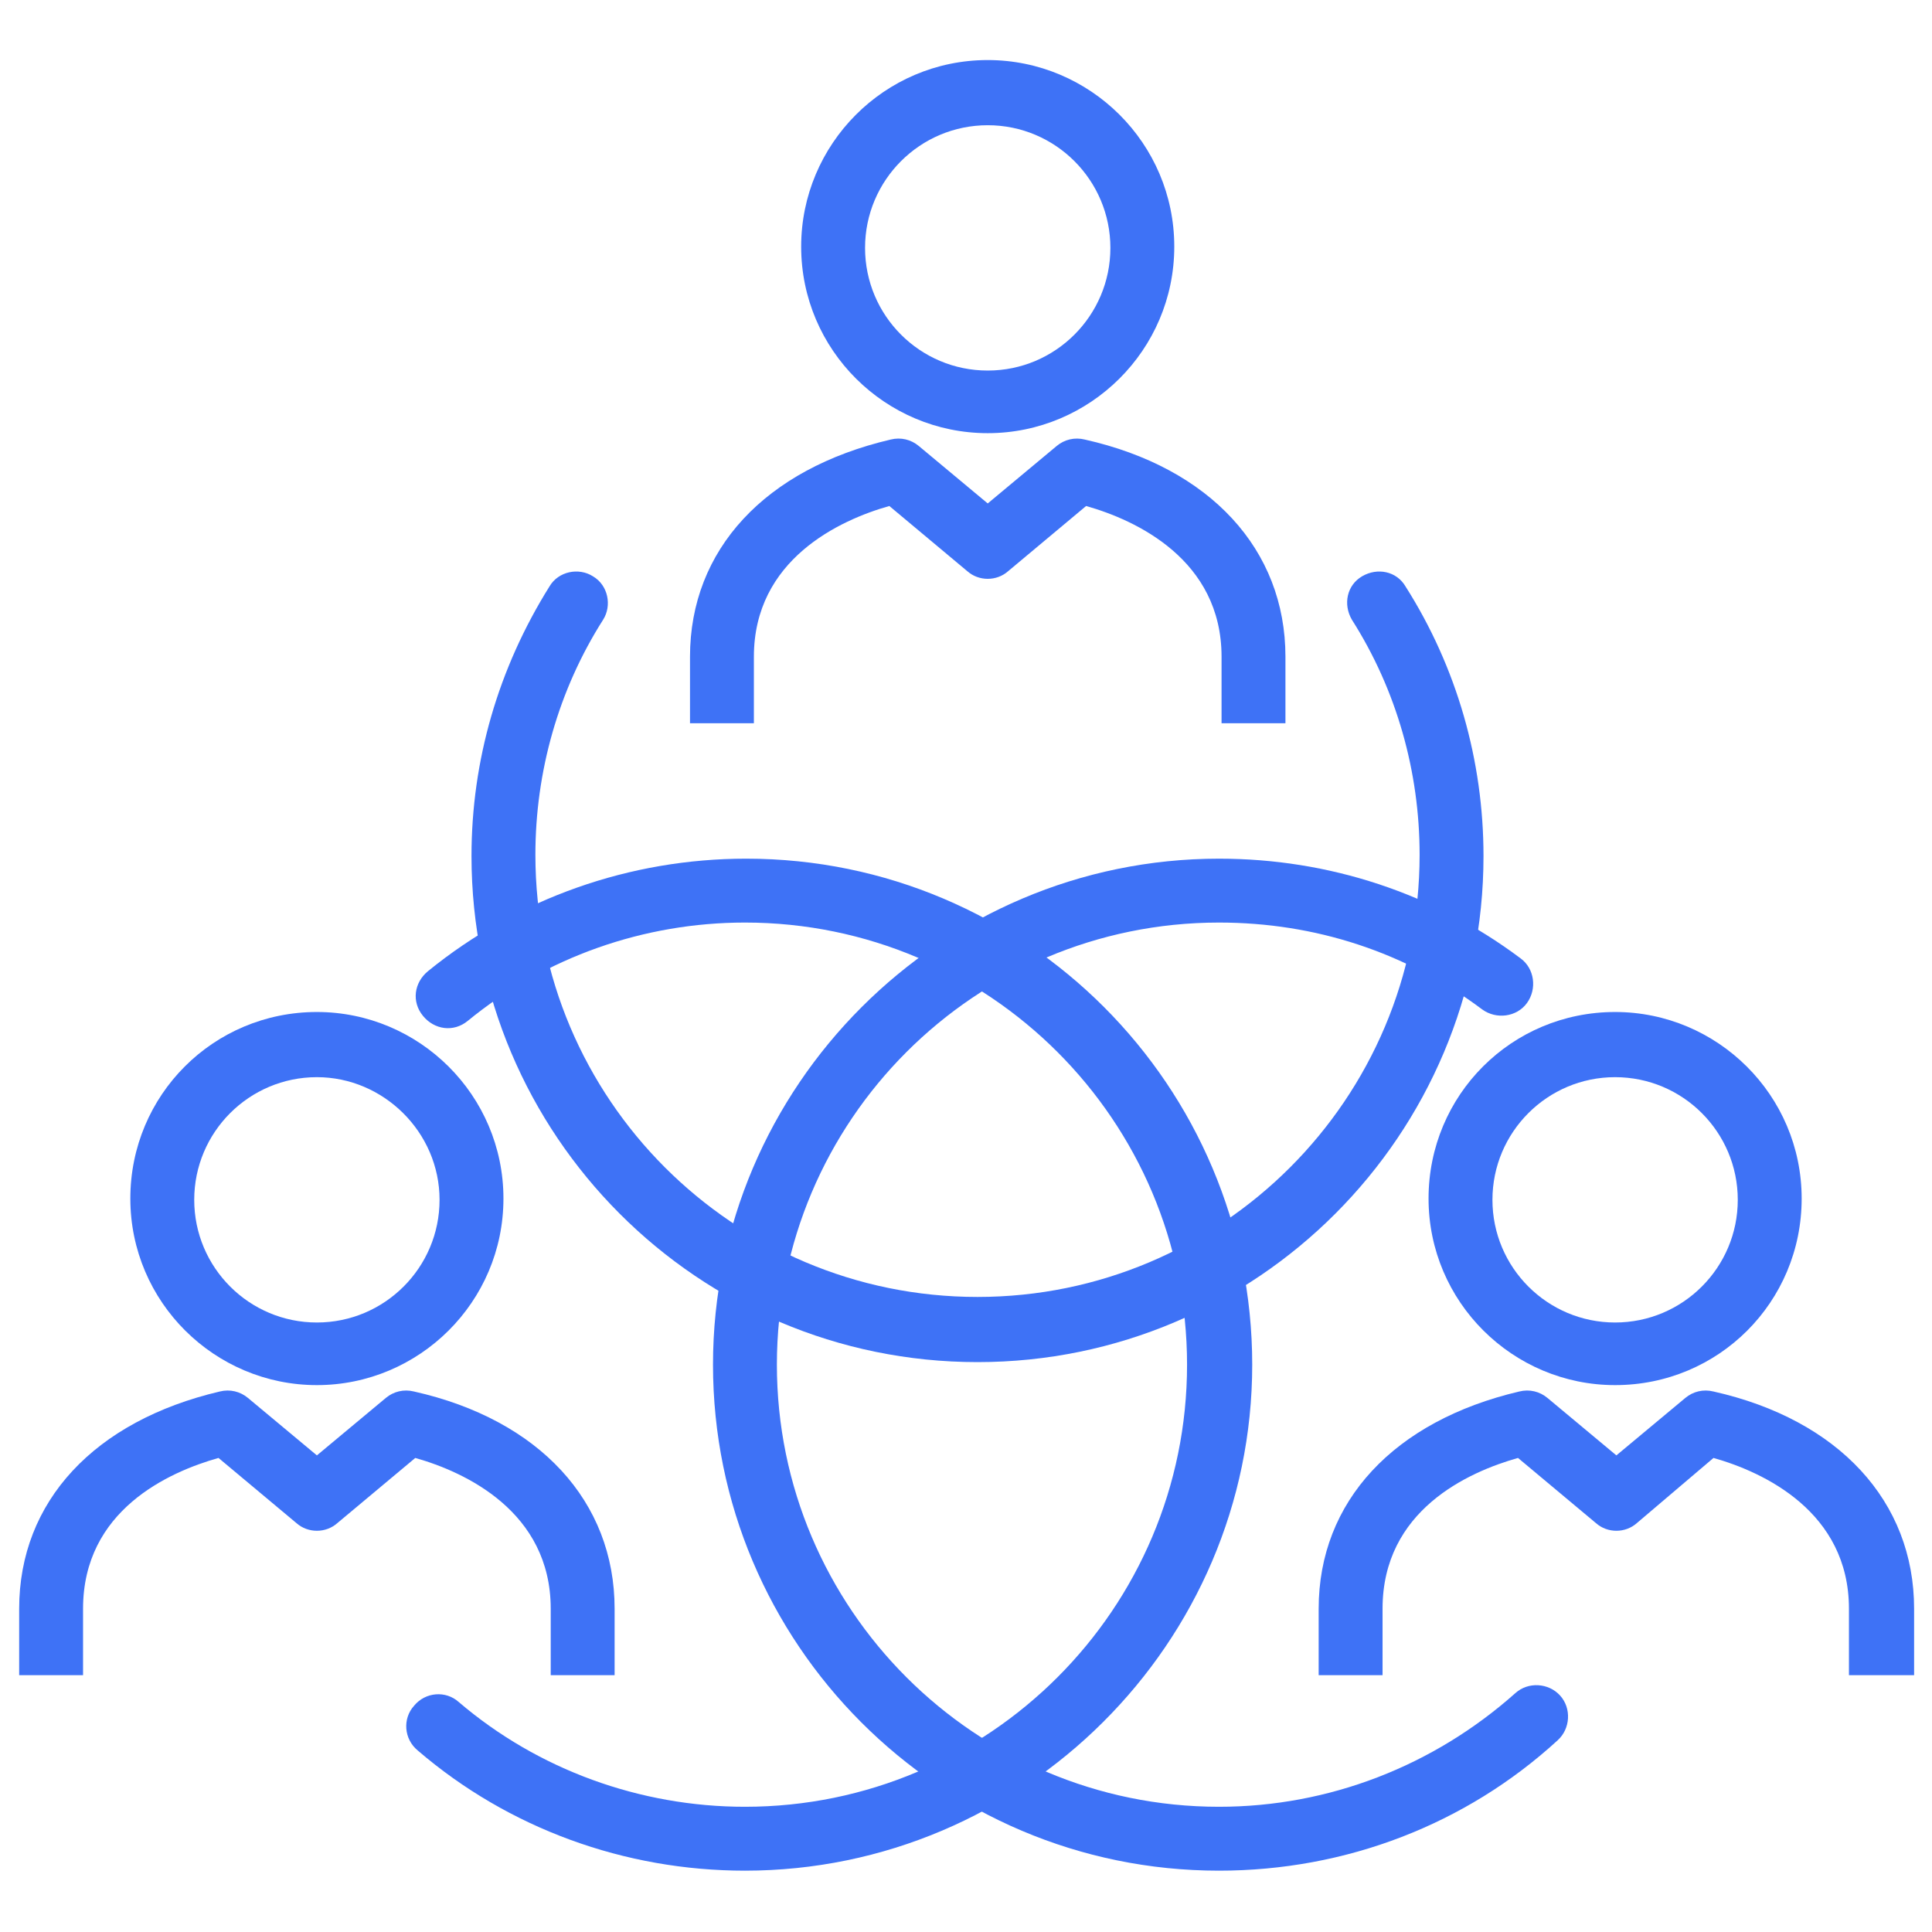 <?xml version="1.0" encoding="UTF-8"?>
<svg xmlns="http://www.w3.org/2000/svg" xmlns:xlink="http://www.w3.org/1999/xlink" version="1.1" id="Icons" x="0px" y="0px" viewBox="0 0 151.2 151.2" style="enable-background:new 0 0 151.2 151.2;" xml:space="preserve"> <style type="text/css"> .st0{fill:#3E72F6;} </style> <g> <path class="st0" d="M24.8,108.4c-8,0-14.6-6.5-14.6-14.6s6.5-14.6,14.6-14.6c8,0,14.6,6.5,14.6,14.6S32.8,108.4,24.8,108.4z M24.8,84.3c-5.3,0-9.6,4.3-9.6,9.6s4.3,9.6,9.6,9.6c5.3,0,9.6-4.3,9.6-9.6S30,84.3,24.8,84.3z"></path> <path class="st0" d="M48.1,131.1h-5v-5.2c0-7.6-6.7-10.7-10.6-11.8l-6.1,5.1c-0.9,0.8-2.3,0.8-3.2,0l-6.1-5.1 c-3.9,1.1-10.6,4.1-10.6,11.8v5.2h-5v-5.2c0-8.4,5.9-14.7,15.7-17c0.8-0.2,1.6,0,2.2,0.5l5.4,4.5l5.4-4.5c0.6-0.5,1.4-0.7,2.2-0.5 c9.8,2.2,15.7,8.6,15.7,17V131.1z"></path> <path class="st0" d="M77.3,33.9c-8,0-14.6-6.5-14.6-14.6c0-8,6.5-14.6,14.6-14.6c8,0,14.6,6.5,14.6,14.6 C91.9,27.4,85.3,33.9,77.3,33.9z M77.3,9.8c-5.3,0-9.6,4.3-9.6,9.6c0,5.3,4.3,9.6,9.6,9.6c5.3,0,9.6-4.3,9.6-9.6 C86.9,14.1,82.6,9.8,77.3,9.8z"></path> <path class="st0" d="M100.6,56.6h-5v-5.2c0-7.6-6.7-10.7-10.6-11.8l-6.1,5.1c-0.9,0.8-2.3,0.8-3.2,0l-6.1-5.1 C65.7,40.7,59,43.8,59,51.4v5.2h-5v-5.2c0-8.4,5.9-14.7,15.7-17c0.8-0.2,1.6,0,2.2,0.5l5.4,4.5l5.4-4.5c0.6-0.5,1.4-0.7,2.2-0.5 c9.8,2.2,15.7,8.6,15.7,17V56.6z"></path> <path class="st0" d="M126.4,108.4c-8,0-14.6-6.5-14.6-14.6s6.5-14.6,14.6-14.6c8,0,14.6,6.5,14.6,14.6S134.5,108.4,126.4,108.4z M126.4,84.3c-5.3,0-9.6,4.3-9.6,9.6s4.3,9.6,9.6,9.6c5.3,0,9.6-4.3,9.6-9.6S131.7,84.3,126.4,84.3z"></path> <path class="st0" d="M149.7,131.1h-5v-5.2c0-7.6-6.7-10.7-10.6-11.8l-6,5.1c-0.9,0.8-2.3,0.8-3.2,0l-6.1-5.1 c-3.9,1.1-10.6,4.1-10.6,11.8v5.2h-5v-5.2c0-8.4,5.9-14.7,15.7-17c0.8-0.2,1.6,0,2.2,0.5l5.4,4.5l5.4-4.5c0.6-0.5,1.4-0.7,2.2-0.5 c9.8,2.2,15.7,8.6,15.7,17V131.1z"></path> <path class="st0" d="M95.4,146.4c-21.9,0-39.6-17.8-39.6-39.6s17.8-39.6,39.6-39.6c8.6,0,16.8,2.7,23.6,7.8 c1.1,0.8,1.3,2.4,0.5,3.5c-0.8,1.1-2.4,1.3-3.5,0.5c-6-4.5-13.1-6.8-20.6-6.8c-19.1,0-34.6,15.5-34.6,34.6s15.5,34.6,34.6,34.6 c8.6,0,16.8-3.2,23.2-8.9c1-0.9,2.6-0.8,3.5,0.2c0.9,1,0.8,2.6-0.2,3.5C114.7,142.8,105.3,146.4,95.4,146.4z"></path> <path class="st0" d="M58.3,146.4c-9.4,0-18.5-3.3-25.6-9.4c-1.1-0.9-1.2-2.5-0.3-3.5c0.9-1.1,2.5-1.2,3.5-0.3 c6.2,5.3,14.2,8.2,22.4,8.2c19.1,0,34.6-15.5,34.6-34.6S77.4,72.2,58.3,72.2c-7.9,0-15.6,2.7-21.7,7.7c-1.1,0.9-2.6,0.7-3.5-0.4 c-0.9-1.1-0.7-2.6,0.4-3.5c7-5.7,15.8-8.8,24.9-8.8c21.9,0,39.6,17.8,39.6,39.6S80.1,146.4,58.3,146.4z"></path> <path class="st0" d="M76.5,106.6c-21.9,0-39.6-17.8-39.6-39.6c0-7.5,2.1-14.7,6.1-21.1c0.7-1.2,2.3-1.5,3.4-0.8 c1.2,0.7,1.5,2.3,0.8,3.4c-3.5,5.5-5.3,11.9-5.3,18.4c0,19.1,15.5,34.6,34.6,34.6c19.1,0,34.6-15.5,34.6-34.6 c0-6.5-1.8-12.9-5.3-18.4c-0.7-1.2-0.4-2.7,0.8-3.4c1.2-0.7,2.7-0.4,3.4,0.8c4,6.3,6.1,13.6,6.1,21.1 C116.1,88.8,98.4,106.6,76.5,106.6z"></path> </g> </svg>
